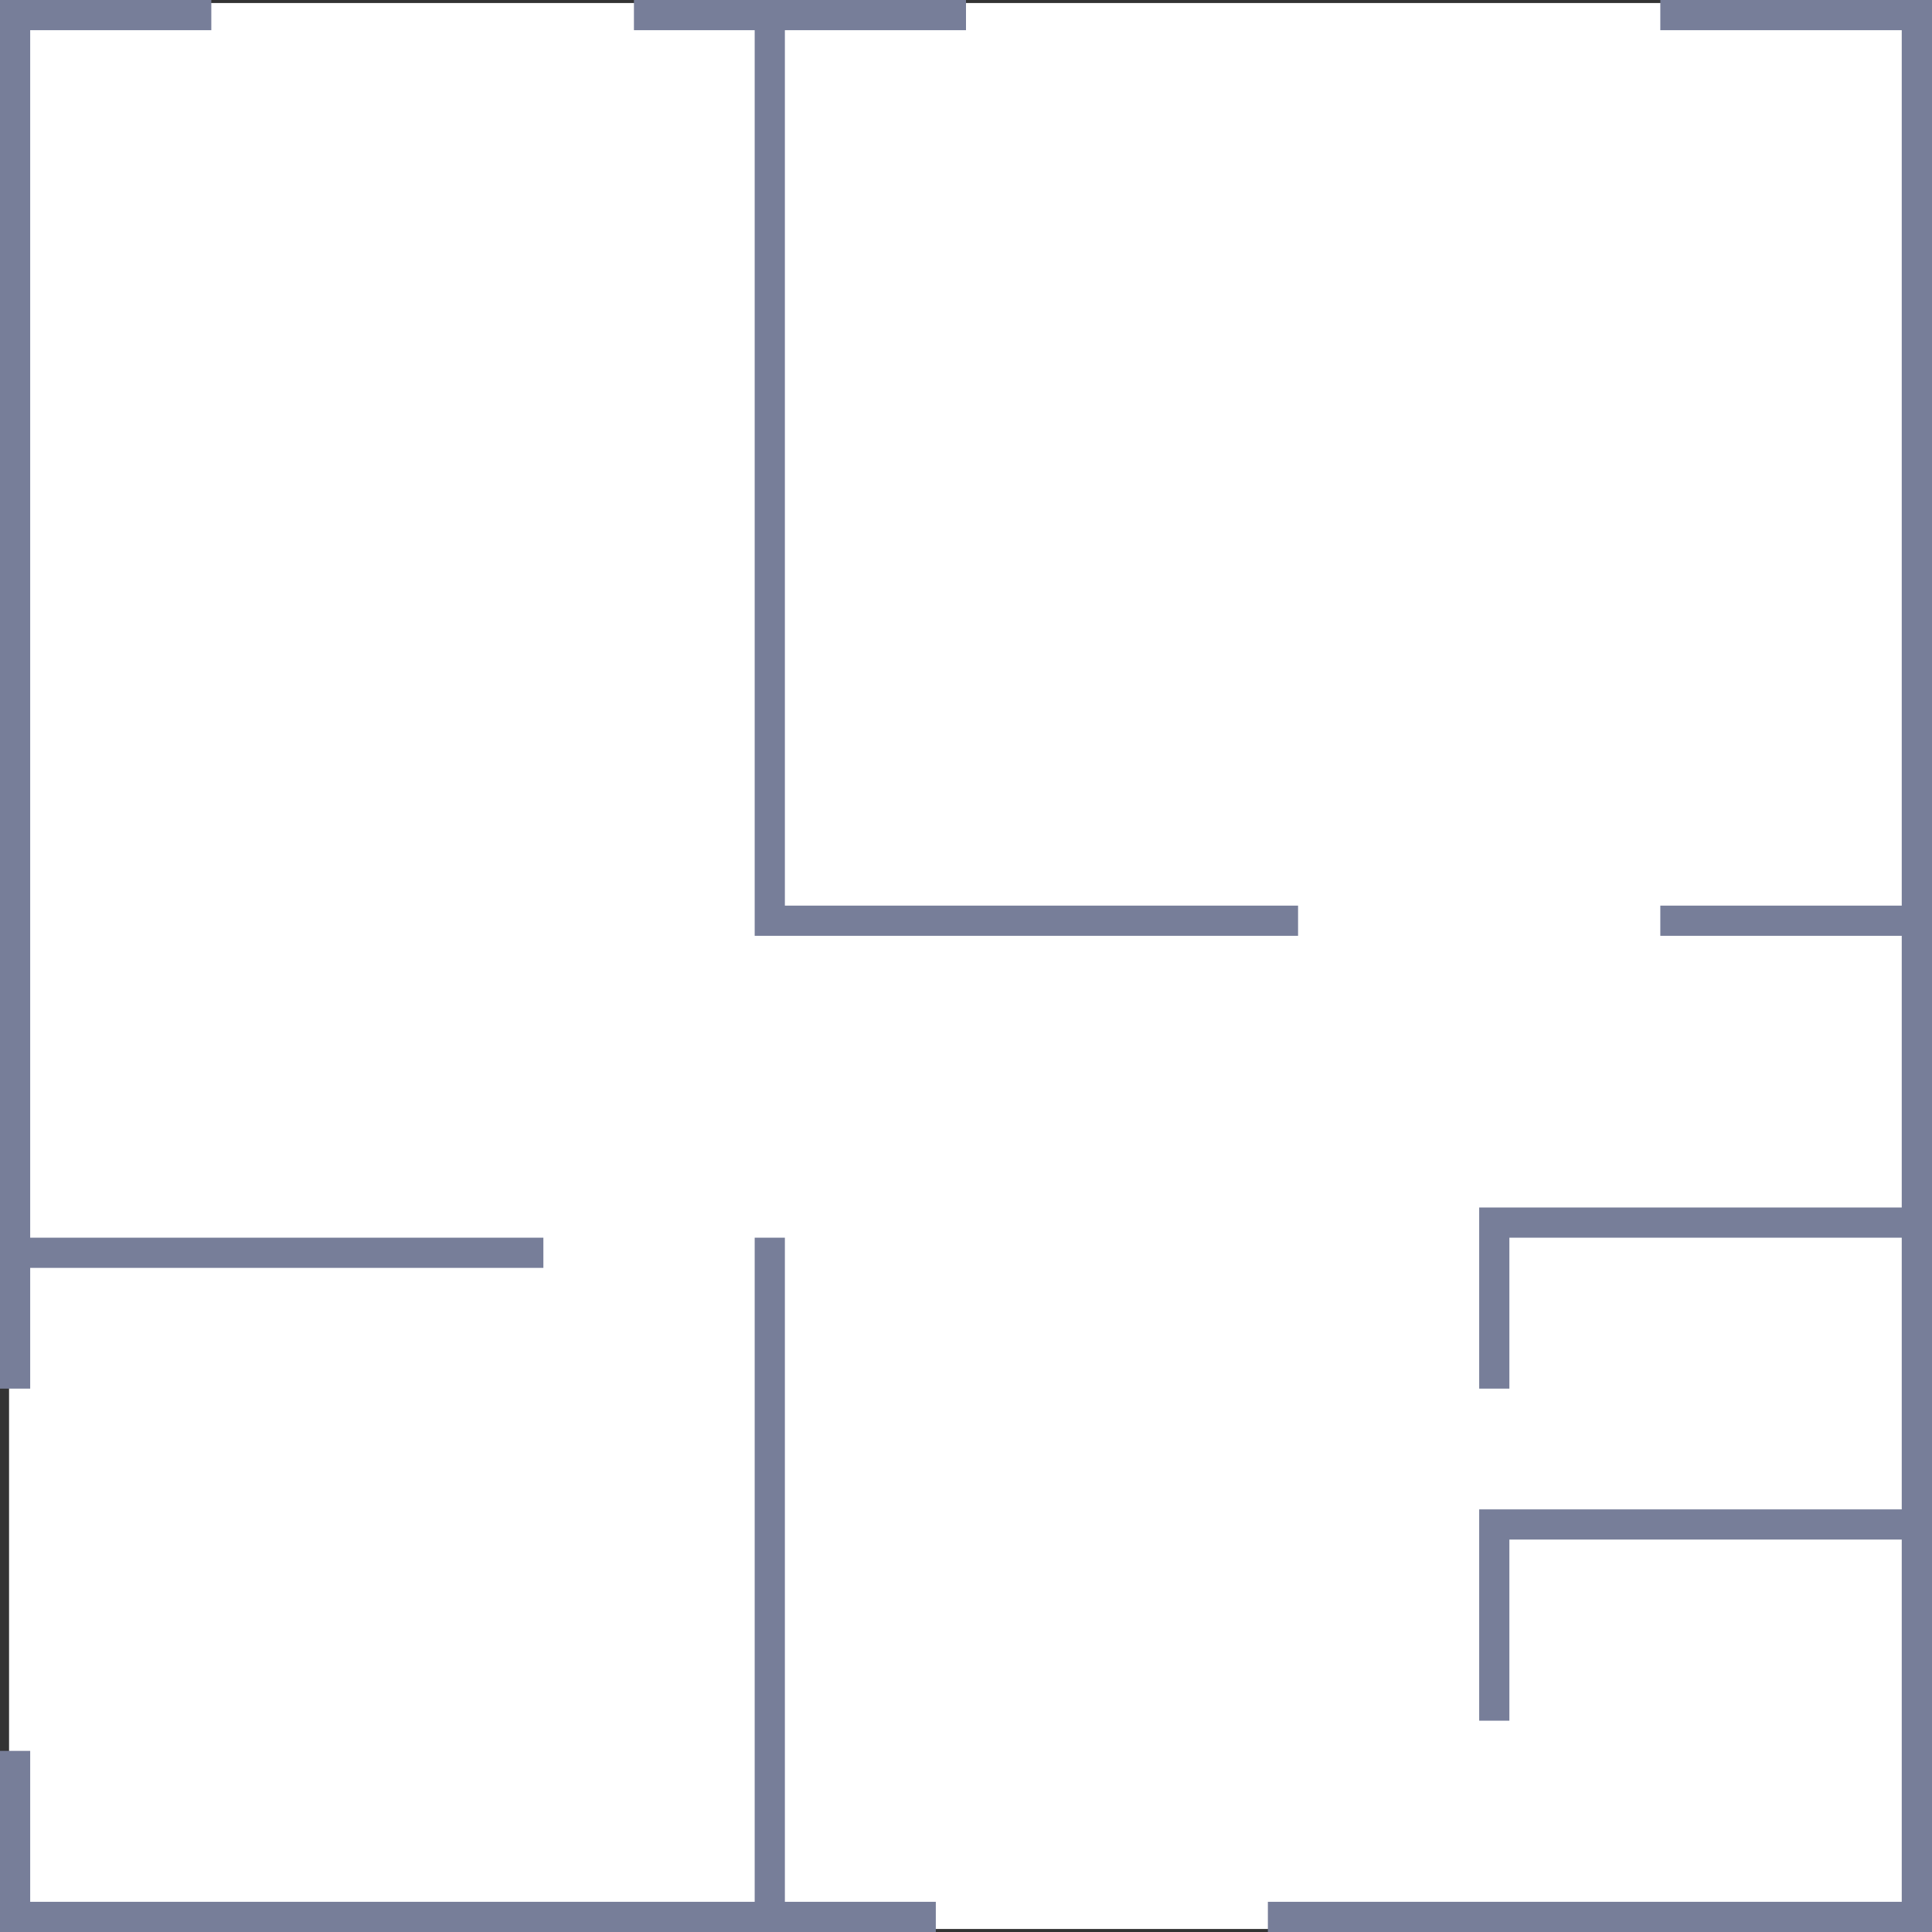 <?xml version="1.0" encoding="UTF-8"?> <!-- Generator: Adobe Illustrator 24.1.1, SVG Export Plug-In . SVG Version: 6.00 Build 0) --> <svg xmlns="http://www.w3.org/2000/svg" xmlns:xlink="http://www.w3.org/1999/xlink" id="Layer_1" x="0px" y="0px" viewBox="0 0 64 64" style="enable-background:new 0 0 64 64;" xml:space="preserve"><rect x="0" y="0" width="64" height="64" fill="#333333" stroke="none"/> <style type="text/css"> .st0{fill-rule:evenodd;clip-rule:evenodd;fill:#FFFFFF;} .st1{fill-rule:evenodd;clip-rule:evenodd;fill:#777E99;} </style> <g> <rect x="0.3" y="0.1" class="st0" width="62.7" height="63.8"></rect> <g> <path class="st1" d="M0,58h1V46H0V0h7v1h14V0h11v1h23V0h9v64H42v-1H31v1H0V58z M63,63V51H50v6h-1v-7h14v-9H50v5h-1v-6h14v-9h-8v-1 h8V1H26v29h17v1H25V1H1v40h17v1H1v21h24V41h1v22H63z"></path> </g> </g> </svg> 